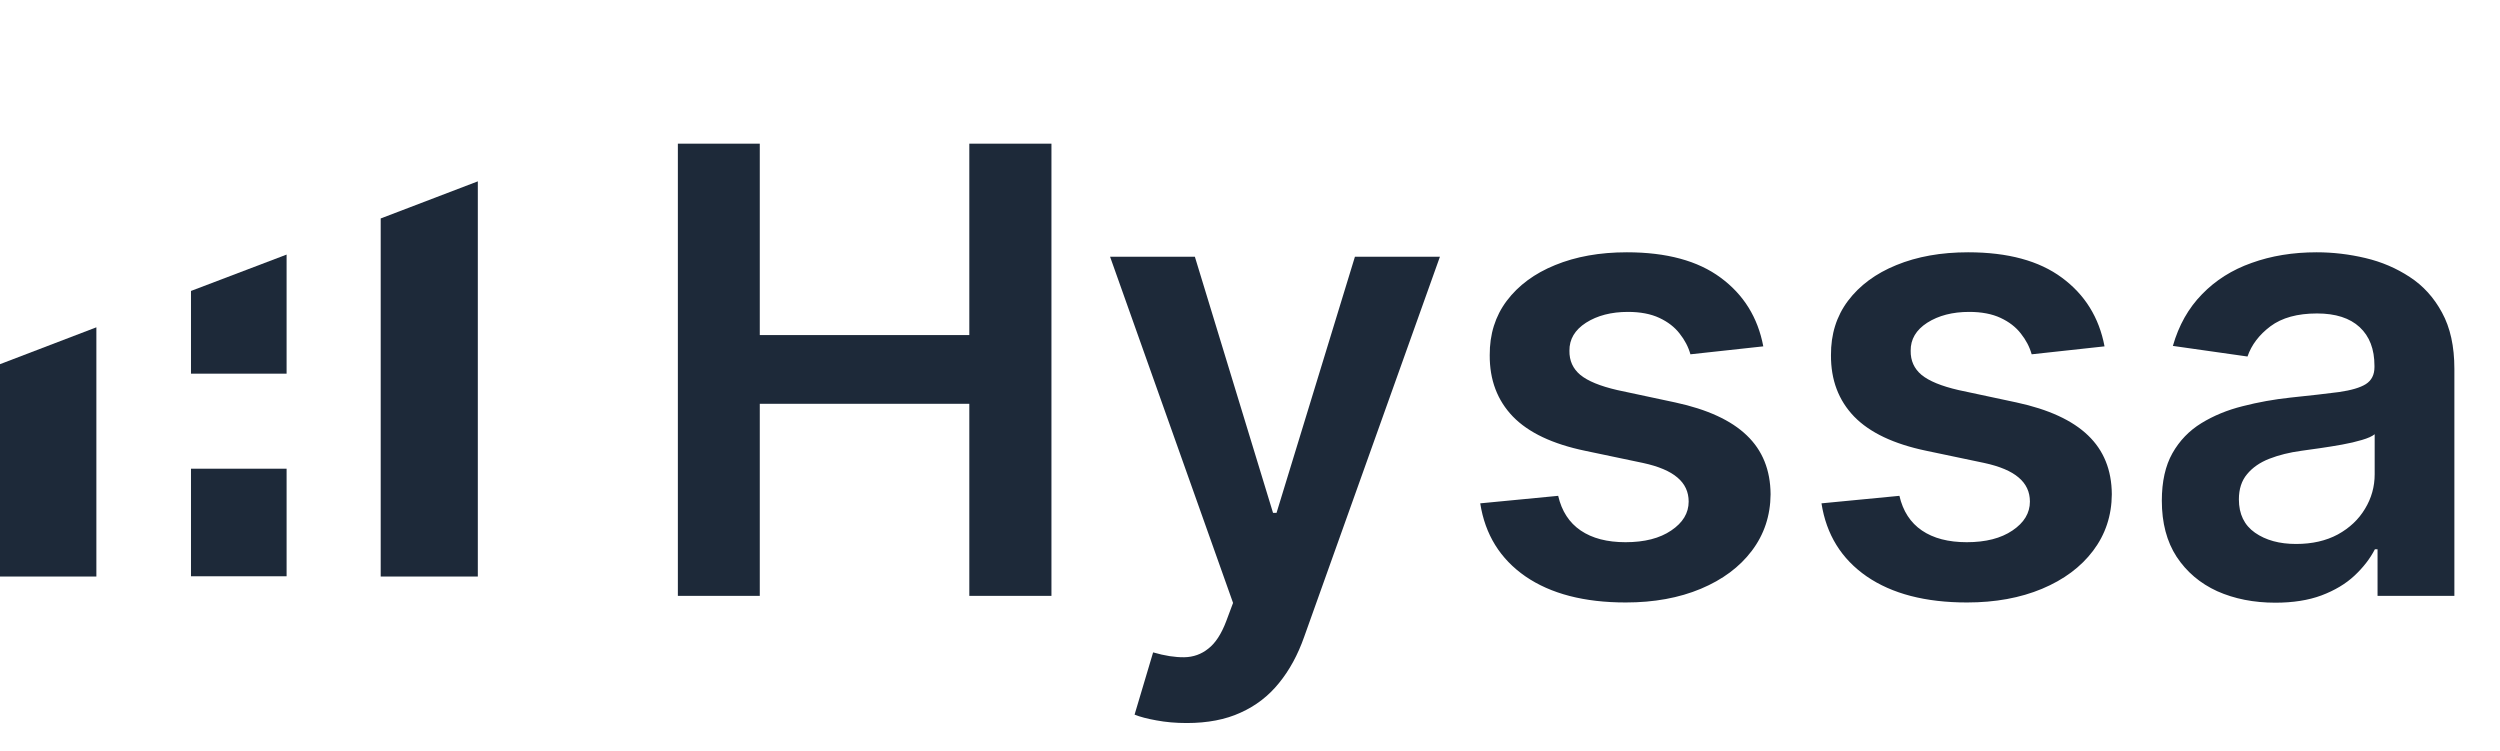 <svg width="193" height="58" viewBox="0 0 193 58" fill="none" xmlns="http://www.w3.org/2000/svg">
<path d="M52.331 46V11.091H58.655V25.869H74.831V11.091H81.172V46H74.831V31.171H58.655V46H52.331ZM91.612 55.818C90.771 55.818 89.993 55.75 89.277 55.614C88.572 55.489 88.01 55.341 87.589 55.17L89.021 50.364C89.919 50.625 90.72 50.75 91.424 50.739C92.129 50.727 92.748 50.506 93.282 50.074C93.828 49.653 94.288 48.949 94.663 47.96L95.192 46.545L85.697 19.818H92.243L98.277 39.591H98.549L104.601 19.818H111.163L100.68 49.17C100.192 50.557 99.544 51.744 98.737 52.733C97.93 53.733 96.942 54.494 95.771 55.017C94.612 55.551 93.226 55.818 91.612 55.818ZM136.126 26.739L130.501 27.352C130.342 26.784 130.064 26.25 129.666 25.75C129.28 25.25 128.757 24.847 128.098 24.54C127.439 24.233 126.632 24.079 125.677 24.079C124.393 24.079 123.314 24.358 122.439 24.915C121.575 25.472 121.149 26.193 121.16 27.079C121.149 27.841 121.427 28.46 121.996 28.938C122.575 29.415 123.53 29.807 124.859 30.114L129.325 31.068C131.802 31.602 133.643 32.449 134.848 33.608C136.064 34.767 136.677 36.284 136.689 38.159C136.677 39.807 136.194 41.261 135.24 42.523C134.297 43.773 132.984 44.75 131.302 45.455C129.621 46.159 127.689 46.511 125.507 46.511C122.302 46.511 119.723 45.841 117.768 44.5C115.814 43.148 114.649 41.267 114.274 38.858L120.291 38.278C120.564 39.46 121.143 40.352 122.03 40.955C122.916 41.557 124.069 41.858 125.49 41.858C126.956 41.858 128.132 41.557 129.018 40.955C129.916 40.352 130.365 39.608 130.365 38.722C130.365 37.972 130.075 37.352 129.496 36.864C128.927 36.375 128.041 36 126.836 35.739L122.371 34.801C119.859 34.278 118.001 33.398 116.797 32.159C115.592 30.909 114.996 29.329 115.007 27.421C114.996 25.807 115.433 24.409 116.319 23.227C117.217 22.034 118.461 21.114 120.052 20.466C121.655 19.807 123.501 19.477 125.592 19.477C128.66 19.477 131.075 20.131 132.836 21.438C134.609 22.744 135.706 24.511 136.126 26.739ZM162.47 26.739L156.845 27.352C156.686 26.784 156.407 26.25 156.01 25.75C155.623 25.25 155.101 24.847 154.442 24.54C153.782 24.233 152.976 24.079 152.021 24.079C150.737 24.079 149.657 24.358 148.782 24.915C147.919 25.472 147.493 26.193 147.504 27.079C147.493 27.841 147.771 28.46 148.339 28.938C148.919 29.415 149.873 29.807 151.203 30.114L155.669 31.068C158.146 31.602 159.987 32.449 161.192 33.608C162.407 34.767 163.021 36.284 163.032 38.159C163.021 39.807 162.538 41.261 161.584 42.523C160.64 43.773 159.328 44.75 157.646 45.455C155.964 46.159 154.032 46.511 151.851 46.511C148.646 46.511 146.067 45.841 144.112 44.5C142.157 43.148 140.993 41.267 140.618 38.858L146.635 38.278C146.907 39.46 147.487 40.352 148.373 40.955C149.26 41.557 150.413 41.858 151.834 41.858C153.3 41.858 154.476 41.557 155.362 40.955C156.26 40.352 156.709 39.608 156.709 38.722C156.709 37.972 156.419 37.352 155.839 36.864C155.271 36.375 154.385 36 153.18 35.739L148.714 34.801C146.203 34.278 144.345 33.398 143.14 32.159C141.936 30.909 141.339 29.329 141.351 27.421C141.339 25.807 141.777 24.409 142.663 23.227C143.561 22.034 144.805 21.114 146.396 20.466C147.998 19.807 149.845 19.477 151.936 19.477C155.004 19.477 157.419 20.131 159.18 21.438C160.953 22.744 162.05 24.511 162.47 26.739ZM175.655 46.528C173.996 46.528 172.501 46.233 171.172 45.642C169.853 45.04 168.808 44.153 168.035 42.983C167.274 41.812 166.893 40.369 166.893 38.653C166.893 37.176 167.166 35.955 167.711 34.989C168.257 34.023 169.001 33.25 169.944 32.67C170.888 32.091 171.95 31.653 173.132 31.358C174.325 31.051 175.558 30.829 176.831 30.693C178.365 30.534 179.609 30.392 180.564 30.267C181.518 30.131 182.211 29.926 182.643 29.653C183.086 29.369 183.308 28.932 183.308 28.341V28.239C183.308 26.954 182.927 25.96 182.166 25.256C181.405 24.551 180.308 24.199 178.876 24.199C177.365 24.199 176.166 24.528 175.28 25.188C174.405 25.847 173.814 26.625 173.507 27.523L167.746 26.704C168.2 25.114 168.95 23.784 169.996 22.716C171.041 21.636 172.319 20.829 173.831 20.296C175.342 19.75 177.013 19.477 178.842 19.477C180.103 19.477 181.359 19.625 182.609 19.921C183.859 20.216 185.001 20.704 186.035 21.386C187.069 22.057 187.899 22.972 188.524 24.131C189.16 25.29 189.478 26.739 189.478 28.477V46H183.547V42.403H183.342C182.967 43.131 182.439 43.812 181.757 44.449C181.086 45.074 180.24 45.58 179.217 45.966C178.206 46.341 177.018 46.528 175.655 46.528ZM177.257 41.994C178.496 41.994 179.569 41.75 180.478 41.261C181.388 40.761 182.086 40.102 182.575 39.284C183.075 38.466 183.325 37.574 183.325 36.608V33.523C183.132 33.682 182.802 33.83 182.336 33.966C181.882 34.102 181.371 34.222 180.802 34.324C180.234 34.426 179.672 34.517 179.115 34.597C178.558 34.676 178.075 34.744 177.666 34.801C176.746 34.926 175.922 35.131 175.194 35.415C174.467 35.699 173.893 36.097 173.473 36.608C173.052 37.108 172.842 37.756 172.842 38.551C172.842 39.688 173.257 40.545 174.086 41.125C174.916 41.705 175.973 41.994 177.257 41.994Z" fill="#1D2939"/>
<path d="M14.744 28.849H22.125V19.654L14.744 22.461V28.849Z" fill="#1D2939"/>
<path d="M22.125 36.184H14.744V44.488H22.125V36.184Z" fill="#1D2939"/>
<path d="M0 44.51H7.44V25.268L0 28.114V44.51Z" fill="#1D2939"/>
<path d="M29.39 44.508H36.888V14L29.39 16.865V44.508Z" fill="#1D2939"/>
</svg>
